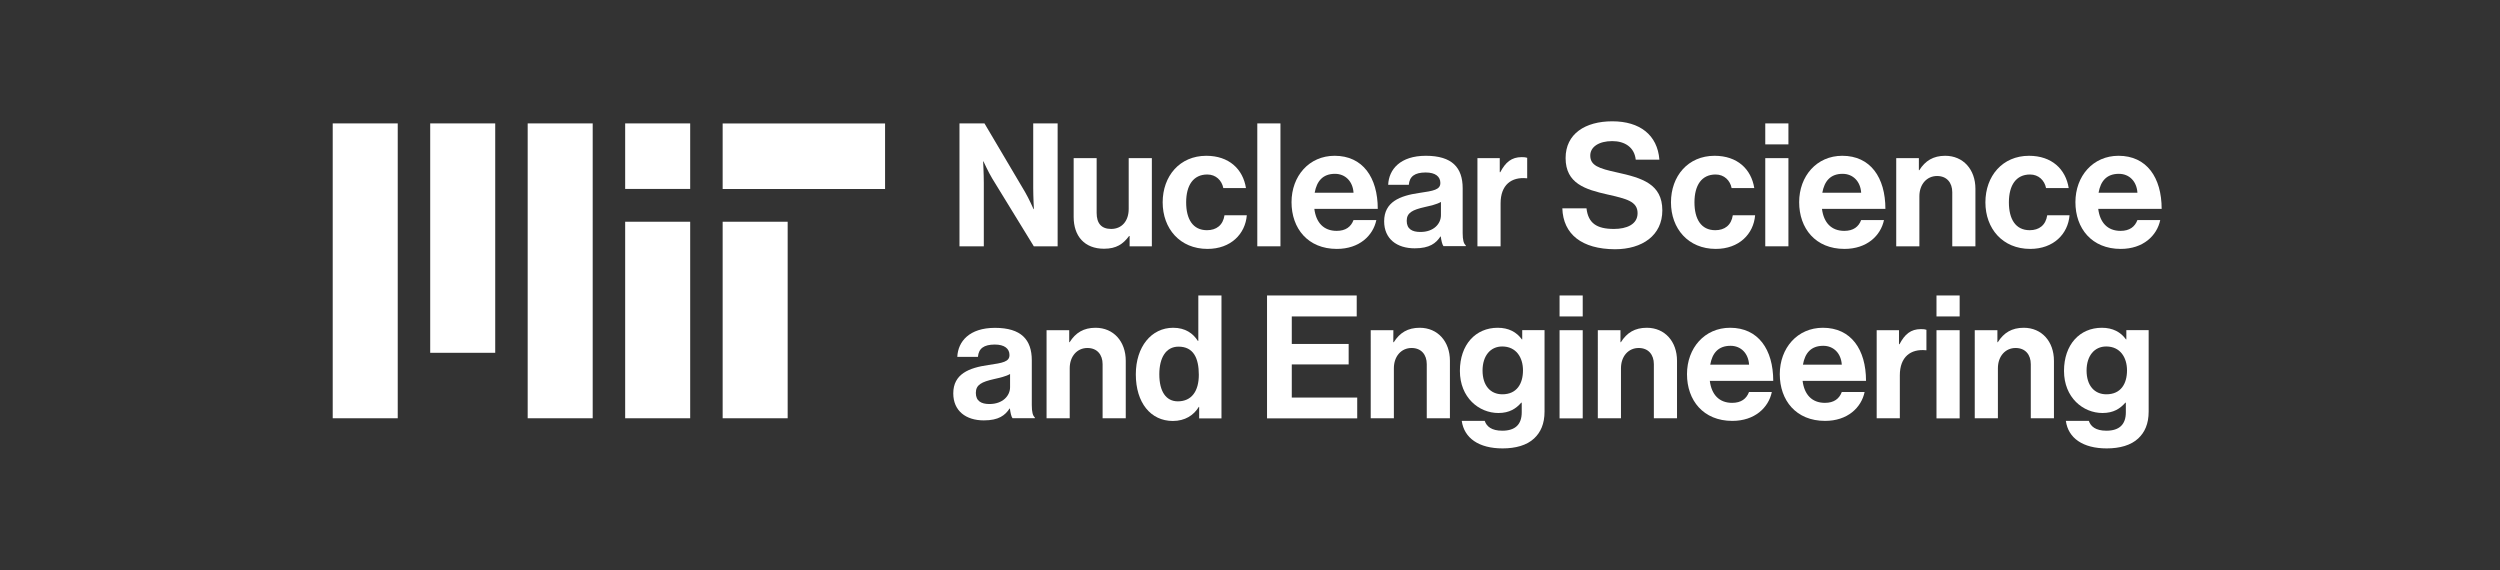 <?xml version="1.0" encoding="UTF-8"?>
<svg xmlns="http://www.w3.org/2000/svg" xmlns:xlink="http://www.w3.org/1999/xlink" version="1.1" id="Capa_1" x="0px" y="0px" viewBox="0 0 298 68" style="enable-background:new 0 0 298 68;" xml:space="preserve">
<rect x="0" y="0" width="298" height="68" fill="#333333" stroke="none"/>
<style type="text/css">
	.st0{fill:#FFFFFF;}
</style>
<g>
	<g>
		<path class="st0" d="M74.52,49.86h7.75V26.43h-7.75V49.86z M86.14,22.53h19.36v-7.81H86.14V22.53z M74.52,14.71h7.75v7.81h-7.75    V14.71z M62.9,49.86h7.75V14.71H62.9V49.86z M51.28,42.05h7.75V14.71h-7.75V42.05z M39.66,49.86h7.75V14.71h-7.75V49.86z     M86.14,49.86h7.75V26.43h-7.75V49.86z"></path>
		<path class="st0" d="M120.38,48.7h-0.04c-0.53,0.8-1.28,1.41-3.07,1.41c-2.13,0-3.64-1.13-3.64-3.22c0-2.31,1.87-3.05,4.18-3.38    c1.73-0.25,2.52-0.39,2.52-1.19c0-0.76-0.59-1.25-1.75-1.25c-1.3,0-1.93,0.47-2.01,1.47h-2.46c0.08-1.84,1.44-3.46,4.49-3.46    c3.13,0,4.39,1.41,4.39,3.87v5.35c0,0.8,0.12,1.27,0.36,1.45v0.1h-2.66C120.54,49.66,120.44,49.17,120.38,48.7z M120.4,46.16    v-1.58c-0.49,0.29-1.24,0.45-1.93,0.61c-1.44,0.33-2.15,0.66-2.15,1.64s0.65,1.33,1.62,1.33C119.52,48.16,120.4,47.18,120.4,46.16    z"></path>
		<path class="st0" d="M127.44,40.79h0.06c0.71-1.13,1.67-1.72,3.09-1.72c2.15,0,3.6,1.64,3.6,3.93v6.86h-2.76v-6.45    c0-1.13-0.65-1.93-1.81-1.93c-1.22,0-2.11,0.98-2.11,2.42v5.96h-2.76V39.36h2.7V40.79L127.44,40.79z"></path>
		<path class="st0" d="M135.39,44.62c0-3.28,1.85-5.55,4.45-5.55c1.46,0,2.38,0.68,2.94,1.56h0.06v-5.41h2.76v14.65h-2.66v-1.37    h-0.04c-0.61,1-1.64,1.68-3.11,1.68C137.17,50.17,135.39,48.02,135.39,44.62z M142.9,44.68c0-2.01-0.65-3.36-2.42-3.36    c-1.52,0-2.29,1.35-2.29,3.3c0,2.03,0.79,3.22,2.21,3.22C142.05,47.84,142.9,46.61,142.9,44.68z"></path>
		<path class="st0" d="M151.03,35.22h10.69v2.5h-7.74v3.28h6.78v2.44h-6.78v3.95h7.8v2.48h-10.75V35.22z"></path>
		<path class="st0" d="M166.08,40.79h0.06c0.71-1.13,1.67-1.72,3.09-1.72c2.15,0,3.6,1.64,3.6,3.93v6.86h-2.76v-6.45    c0-1.13-0.65-1.93-1.81-1.93c-1.22,0-2.11,0.98-2.11,2.42v5.96h-2.76V39.36h2.7L166.08,40.79z"></path>
		<path class="st0" d="M174.24,50.17h2.74c0.22,0.66,0.81,1.17,2.09,1.17c1.56,0,2.32-0.76,2.32-2.19V48h-0.06    c-0.61,0.7-1.4,1.23-2.72,1.23c-2.32,0-4.59-1.84-4.59-5.02c0-3.13,1.87-5.14,4.51-5.14c1.3,0,2.25,0.51,2.88,1.39h0.04v-1.11    h2.66v9.71c0,1.47-0.47,2.48-1.24,3.2c-0.87,0.82-2.21,1.19-3.76,1.19C176.27,53.45,174.53,52.22,174.24,50.17z M181.54,44.15    c0-1.54-0.81-2.85-2.48-2.85c-1.4,0-2.34,1.11-2.34,2.87c0,1.78,0.93,2.83,2.36,2.83C180.82,47,181.54,45.71,181.54,44.15z"></path>
		<path class="st0" d="M185.9,35.22h2.76v2.5h-2.76V35.22z M185.9,39.36h2.76v10.51h-2.76V39.36z"></path>
		<path class="st0" d="M193.15,40.79h0.06c0.71-1.13,1.66-1.72,3.09-1.72c2.15,0,3.6,1.64,3.6,3.93v6.86h-2.76v-6.45    c0-1.13-0.65-1.93-1.81-1.93c-1.22,0-2.11,0.98-2.11,2.42v5.96h-2.76V39.36h2.7V40.79z"></path>
		<path class="st0" d="M201.09,44.6c0-3.11,2.09-5.53,5.14-5.53c3.35,0,5.14,2.58,5.14,6.33h-7.56c0.2,1.62,1.1,2.62,2.66,2.62    c1.08,0,1.71-0.49,2.01-1.29h2.72c-0.39,1.86-2.03,3.44-4.71,3.44C203.04,50.17,201.09,47.73,201.09,44.6z M203.86,43.47h4.63    c-0.08-1.33-0.95-2.25-2.21-2.25C204.81,41.22,204.1,42.1,203.86,43.47z"></path>
		<path class="st0" d="M212.15,44.6c0-3.11,2.09-5.53,5.14-5.53c3.35,0,5.14,2.58,5.14,6.33h-7.56c0.2,1.62,1.1,2.62,2.66,2.62    c1.08,0,1.71-0.49,2.01-1.29h2.72c-0.39,1.86-2.03,3.44-4.71,3.44C214.09,50.17,212.15,47.73,212.15,44.6z M214.91,43.47h4.63    c-0.08-1.33-0.95-2.25-2.21-2.25C215.86,41.22,215.15,42.1,214.91,43.47z"></path>
		<path class="st0" d="M226.36,41.03h0.06c0.63-1.19,1.34-1.8,2.56-1.8c0.31,0,0.49,0.02,0.65,0.08v2.44h-0.06    c-1.81-0.18-3.11,0.78-3.11,2.99v5.12h-2.76V39.36h2.66V41.03z"></path>
		<path class="st0" d="M230.83,35.22h2.76v2.5h-2.76V35.22z M230.83,39.36h2.76v10.51h-2.76V39.36z"></path>
		<path class="st0" d="M238.08,40.79h0.06c0.71-1.13,1.67-1.72,3.09-1.72c2.15,0,3.6,1.64,3.6,3.93v6.86h-2.76v-6.45    c0-1.13-0.65-1.93-1.81-1.93c-1.22,0-2.11,0.98-2.11,2.42v5.96h-2.76V39.36h2.7V40.79z"></path>
		<path class="st0" d="M246.25,50.17h2.74c0.22,0.66,0.81,1.17,2.09,1.17c1.56,0,2.32-0.76,2.32-2.19V48h-0.06    c-0.61,0.7-1.4,1.23-2.72,1.23c-2.32,0-4.59-1.84-4.59-5.02c0-3.13,1.87-5.14,4.51-5.14c1.3,0,2.25,0.51,2.88,1.39h0.04v-1.11    h2.66v9.71c0,1.47-0.47,2.48-1.24,3.2c-0.87,0.82-2.21,1.19-3.76,1.19C248.28,53.45,246.53,52.22,246.25,50.17z M253.54,44.15    c0-1.54-0.81-2.85-2.48-2.85c-1.4,0-2.34,1.11-2.34,2.87c0,1.78,0.93,2.83,2.36,2.83C252.83,47,253.54,45.71,253.54,44.15z"></path>
		<path class="st0" d="M114.36,14.71h2.99l4.83,8.17c0.47,0.8,1.02,2.05,1.02,2.05h0.04c0,0-0.08-1.52-0.08-2.54v-7.68h2.91v14.65    h-2.84l-4.96-8.09c-0.47-0.78-1.04-2.03-1.04-2.03h-0.04c0,0,0.08,1.54,0.08,2.56v7.56h-2.9V14.71z"></path>
		<path class="st0" d="M134.65,29.36v-1.23h-0.06c-0.71,0.96-1.52,1.52-2.99,1.52c-2.32,0-3.62-1.5-3.62-3.79v-7.01h2.74v6.53    c0,1.23,0.55,1.91,1.73,1.91c1.3,0,2.09-0.98,2.09-2.38v-6.06h2.76v10.51H134.65z"></path>
		<path class="st0" d="M138.59,24.12c0-3.13,2.03-5.55,5.2-5.55c2.7,0,4.37,1.58,4.73,3.85h-2.7c-0.18-0.92-0.89-1.62-1.91-1.62    c-1.67,0-2.52,1.29-2.52,3.32c0,1.99,0.79,3.32,2.48,3.32c1.12,0,1.91-0.59,2.09-1.78h2.66c-0.18,2.23-1.91,4.01-4.69,4.01    C140.65,29.67,138.59,27.25,138.59,24.12z"></path>
		<path class="st0" d="M149.87,14.71h2.76v14.65h-2.76V14.71z"></path>
		<path class="st0" d="M153.95,24.1c0-3.11,2.09-5.53,5.14-5.53c3.35,0,5.14,2.58,5.14,6.33h-7.56c0.2,1.62,1.1,2.62,2.66,2.62    c1.08,0,1.71-0.49,2.01-1.29h2.72c-0.39,1.86-2.03,3.44-4.71,3.44C155.9,29.67,153.95,27.23,153.95,24.1z M156.71,22.97h4.63    c-0.08-1.33-0.96-2.25-2.21-2.25C157.67,20.72,156.96,21.6,156.71,22.97z"></path>
		<path class="st0" d="M171.74,28.19h-0.04c-0.53,0.8-1.28,1.41-3.07,1.41c-2.13,0-3.64-1.13-3.64-3.22c0-2.31,1.87-3.05,4.18-3.38    c1.73-0.25,2.52-0.39,2.52-1.19c0-0.76-0.59-1.25-1.75-1.25c-1.3,0-1.93,0.47-2.01,1.47h-2.46c0.08-1.84,1.44-3.46,4.49-3.46    c3.13,0,4.39,1.41,4.39,3.87v5.35c0,0.8,0.12,1.27,0.37,1.45v0.1h-2.66C171.91,29.15,171.8,28.66,171.74,28.19z M171.76,25.65    v-1.58c-0.49,0.29-1.24,0.45-1.93,0.61c-1.44,0.33-2.15,0.66-2.15,1.64s0.65,1.33,1.62,1.33    C170.89,27.66,171.76,26.68,171.76,25.65z"></path>
		<path class="st0" d="M178.77,20.53h0.06c0.63-1.19,1.34-1.8,2.56-1.8c0.3,0,0.49,0.02,0.65,0.08v2.44h-0.06    c-1.81-0.18-3.11,0.78-3.11,2.99v5.12h-2.76V18.85h2.66V20.53z"></path>
		<path class="st0" d="M186.23,24.83h2.88c0.2,1.76,1.2,2.46,3.27,2.46c1.5,0,2.82-0.53,2.82-1.88c0-1.43-1.38-1.72-3.6-2.23    c-2.6-0.59-4.98-1.29-4.98-4.34c0-2.89,2.34-4.38,5.57-4.38c3.27,0,5.38,1.62,5.61,4.57h-2.82c-0.16-1.47-1.3-2.21-2.8-2.21    c-1.58,0-2.62,0.68-2.62,1.72c0,1.19,1.01,1.54,3.17,2.01c2.99,0.66,5.42,1.37,5.42,4.53c0,2.97-2.38,4.63-5.65,4.63    C188.56,29.69,186.33,27.93,186.23,24.83z"></path>
		<path class="st0" d="M199.18,24.12c0-3.13,2.03-5.55,5.2-5.55c2.7,0,4.37,1.58,4.73,3.85h-2.7c-0.18-0.92-0.89-1.62-1.91-1.62    c-1.67,0-2.52,1.29-2.52,3.32c0,1.99,0.79,3.32,2.48,3.32c1.12,0,1.91-0.59,2.09-1.78h2.66c-0.18,2.23-1.91,4.01-4.69,4.01    C201.24,29.67,199.18,27.25,199.18,24.12z"></path>
		<path class="st0" d="M210.42,14.71h2.76v2.5h-2.76V14.71z M210.42,18.85h2.76v10.51h-2.76V18.85z"></path>
		<path class="st0" d="M214.46,24.1c0-3.11,2.09-5.53,5.14-5.53c3.35,0,5.14,2.58,5.14,6.33h-7.56c0.2,1.62,1.1,2.62,2.66,2.62    c1.08,0,1.71-0.49,2.01-1.29h2.72c-0.39,1.86-2.03,3.44-4.71,3.44C216.41,29.67,214.46,27.23,214.46,24.1z M217.22,22.97h4.63    c-0.08-1.33-0.96-2.25-2.21-2.25C218.18,20.72,217.47,21.6,217.22,22.97z"></path>
		<path class="st0" d="M228.72,20.29h0.06c0.71-1.13,1.67-1.72,3.09-1.72c2.15,0,3.6,1.64,3.6,3.93v6.86h-2.76v-6.45    c0-1.13-0.65-1.93-1.81-1.93c-1.22,0-2.11,0.98-2.11,2.42v5.96h-2.76V18.85h2.7V20.29z"></path>
		<path class="st0" d="M236.66,24.12c0-3.13,2.03-5.55,5.2-5.55c2.7,0,4.37,1.58,4.73,3.85h-2.7c-0.18-0.92-0.89-1.62-1.91-1.62    c-1.67,0-2.52,1.29-2.52,3.32c0,1.99,0.79,3.32,2.48,3.32c1.12,0,1.91-0.59,2.09-1.78h2.66c-0.18,2.23-1.91,4.01-4.69,4.01    C238.71,29.67,236.66,27.25,236.66,24.12z"></path>
		<path class="st0" d="M247.39,24.1c0-3.11,2.09-5.53,5.14-5.53c3.35,0,5.14,2.58,5.14,6.33h-7.56c0.2,1.62,1.1,2.62,2.66,2.62    c1.08,0,1.71-0.49,2.01-1.29h2.72c-0.39,1.86-2.03,3.44-4.71,3.44C249.34,29.67,247.39,27.23,247.39,24.1z M250.15,22.97h4.63    c-0.08-1.33-0.95-2.25-2.21-2.25C251.1,20.72,250.39,21.6,250.15,22.97z"></path>
	</g>
</g>
</svg>
